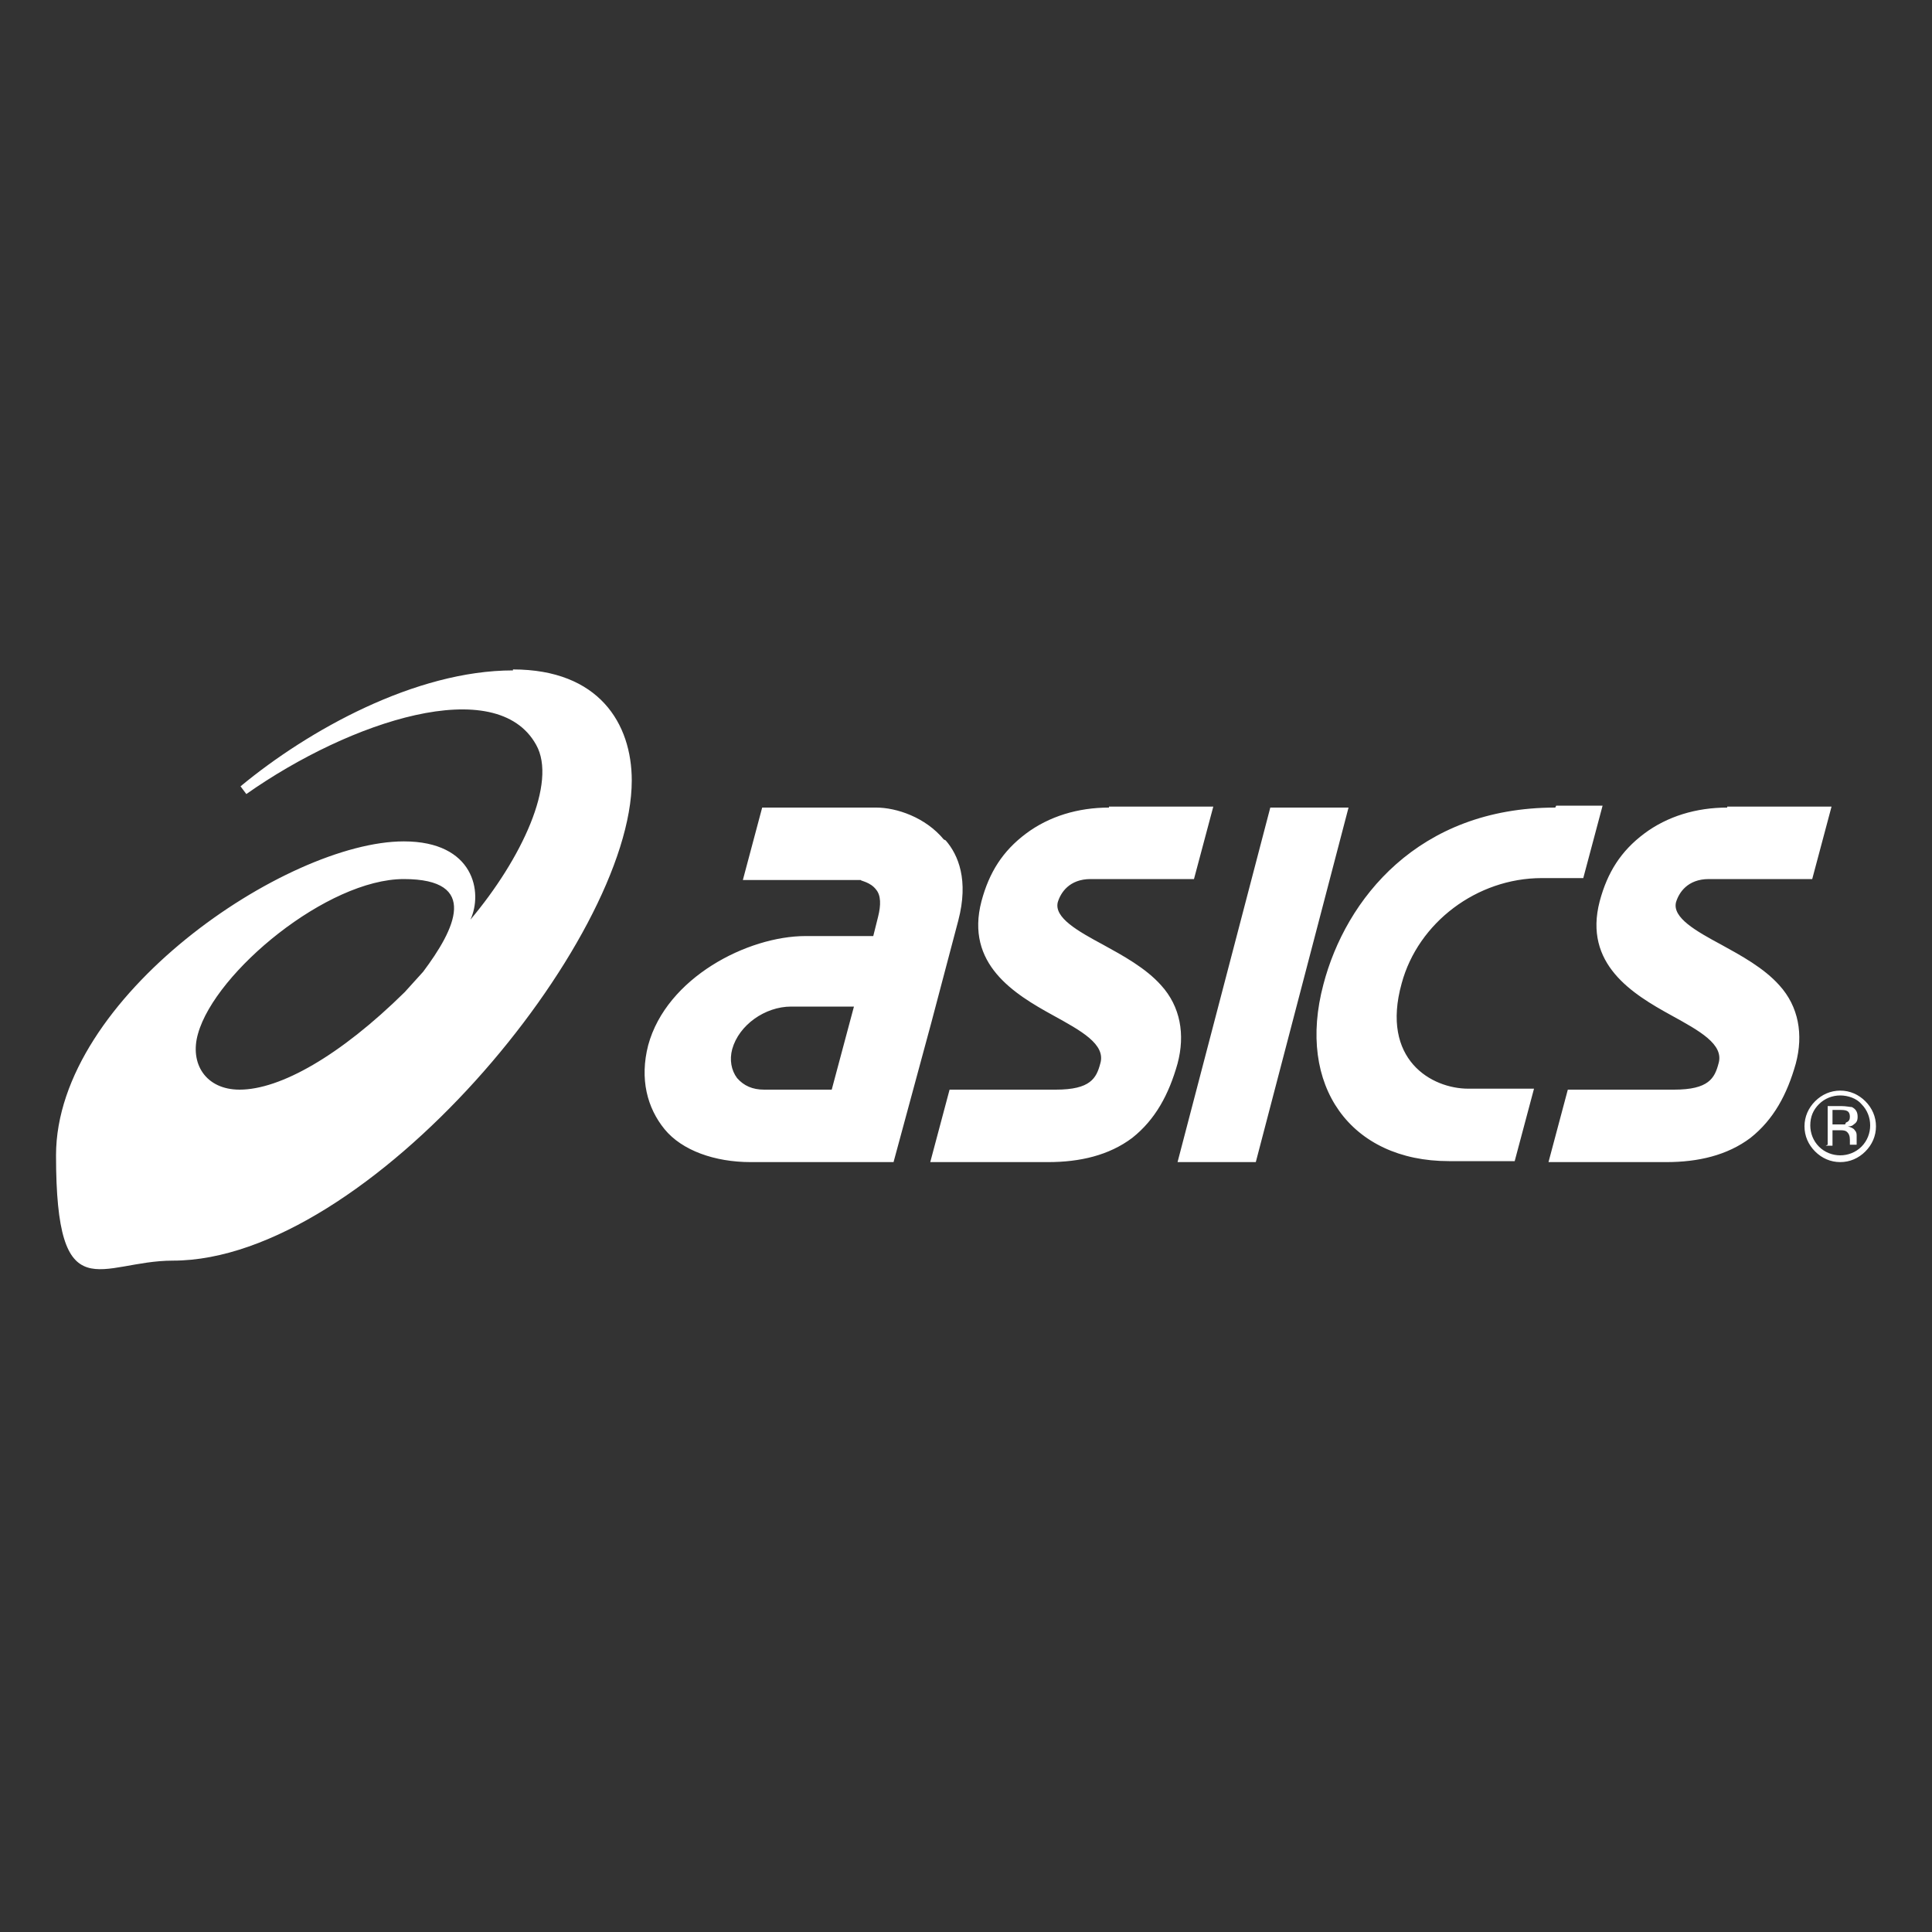 <?xml version="1.0" encoding="UTF-8"?>
<svg id="Capa_1" data-name="Capa 1" xmlns="http://www.w3.org/2000/svg" version="1.1" viewBox="0 0 200 200">
  <rect x="0" y="0" width="200" height="200" fill="#333333" stroke="none"/>
  <defs>
    <style>
      .cls-1 {
        fill: #fff;
        stroke-width: 0px;
      }
    </style>
  </defs>
  <path class="cls-1" d="M24.8,112.8c-3.5,0-5.2-2.7-4.3-5.8,1.8-6.4,13.4-16,21.3-16s5.3,5.2,2,9.6l-1.9,2.1c-6.7,6.6-12.9,10.1-17.1,10.1ZM53.1,69.4c-10.1,0-21.2,6.2-28.2,12l.6.8c10.8-7.6,25.9-12.5,30-5.1,2.2,3.9-1.5,11.8-6.8,18.1,1.3-2.8.4-8.1-6.9-8.1-12.1,0-36,16.1-36,32.5s4.6,10.9,12.1,10.9c20.2,0,47.5-33.1,47.5-49.7,0-5.9-3.4-11.5-12.3-11.5ZM79.1,112.8c-1.2,0-2.1-.4-2.8-1.2-.6-.8-.8-1.9-.5-3,.7-2.5,3.4-4.4,6.1-4.4h6.5l-2.3,8.6h-7ZM97.7,86.9c-1.9-2.3-4.9-3.3-7-3.3h-11.8l-2,7.5h12.2c0,.1,1,.2,1.6,1,.5.6.5,1.6.2,2.8l-.5,2h-7c-6,0-14.4,4.3-16.3,11.3-.9,3.5-.1,6.5,1.7,8.7,1.8,2.2,5.2,3.4,8.9,3.4h6.5,0s8.3,0,8.3,0l3.9-14.4,2.8-10.6c1.1-4.2,0-6.8-1.3-8.3h0ZM178.8,83.6c-3.2,0-6.2.9-8.6,2.7-2.4,1.8-3.8,4-4.6,7-1.7,6.5,3.4,9.6,7.4,11.8,2.9,1.6,5.5,3,4.9,5-.4,1.5-1,2.7-4.6,2.7h-11l-2,7.5h12.2c3.3,0,6.3-.7,8.7-2.5,2.4-1.9,3.8-4.5,4.7-7.7.8-3,.3-5.9-1.7-8.1-1.6-1.8-4-3.1-6-4.2-2.6-1.4-5.1-2.8-4.7-4.4.3-1,1.2-2.4,3.4-2.4h10.7l2-7.5h-10.8s0,0,0,0ZM114.8,83.6c-3.2,0-6.2.9-8.6,2.7-2.4,1.8-3.8,4-4.6,7-1.7,6.5,3.4,9.6,7.4,11.8,2.9,1.6,5.5,3,4.9,5-.4,1.5-1,2.7-4.6,2.7h-11l-2,7.5h12.2c3.3,0,6.3-.7,8.7-2.5,2.4-1.9,3.8-4.5,4.7-7.7.8-3,.3-5.9-1.7-8.1-1.6-1.8-4-3.1-6-4.2-2.6-1.4-5.1-2.8-4.7-4.4.3-1,1.2-2.4,3.4-2.4h10.7l2-7.5h-10.8s0,0,0,0ZM131.5,83.6l-9.6,36.7h8.1l9.6-36.7h-8.1ZM161,83.6c-14.2,0-21.7,9.5-24,18.3-2.8,10.5,2.8,18.3,13,18.3h6.8l2-7.5h-6.8c-3.8,0-9.1-3-6.9-10.9,1.7-6.3,7.8-10.9,14.5-10.9h4.3l2-7.5h-4.8,0ZM189,118.6h.7v-1.6h.6c.4,0,.6,0,.8.1.3.2.4.5.4.9v.3h0c0,.1,0,.2,0,.2h0s.7,0,.7,0h0c0-.1,0-.2,0-.3,0-.1,0-.2,0-.3v-.3c0-.2,0-.4-.2-.6-.1-.2-.4-.3-.7-.4.2,0,.4,0,.6-.2.3-.2.4-.4.4-.8,0-.5-.2-.8-.6-1-.2,0-.6-.1-1.1-.1h-1.4v4M191,116.4c-.1,0-.4,0-.7,0h-.6v-1.5h.6c.4,0,.7,0,.9.1.2.1.3.3.3.6s-.1.5-.4.6h0ZM193.1,114c-.7-.7-1.6-1.1-2.6-1.1-1,0-1.9.4-2.6,1.1-.7.7-1.1,1.6-1.1,2.6,0,1,.4,1.9,1.1,2.6.7.7,1.6,1.1,2.6,1.1s1.9-.4,2.6-1.1c.7-.7,1.1-1.6,1.1-2.6s-.4-1.9-1.1-2.6ZM192.7,114.3c.6.6.9,1.4.9,2.2s-.3,1.6-.9,2.2c-.6.6-1.4.9-2.2.9s-1.6-.3-2.2-.9c-.6-.6-.9-1.4-.9-2.2,0-.9.3-1.6.9-2.2.6-.6,1.4-.9,2.2-.9.8,0,1.7.3,2.2.9h0Z"/>
</svg>